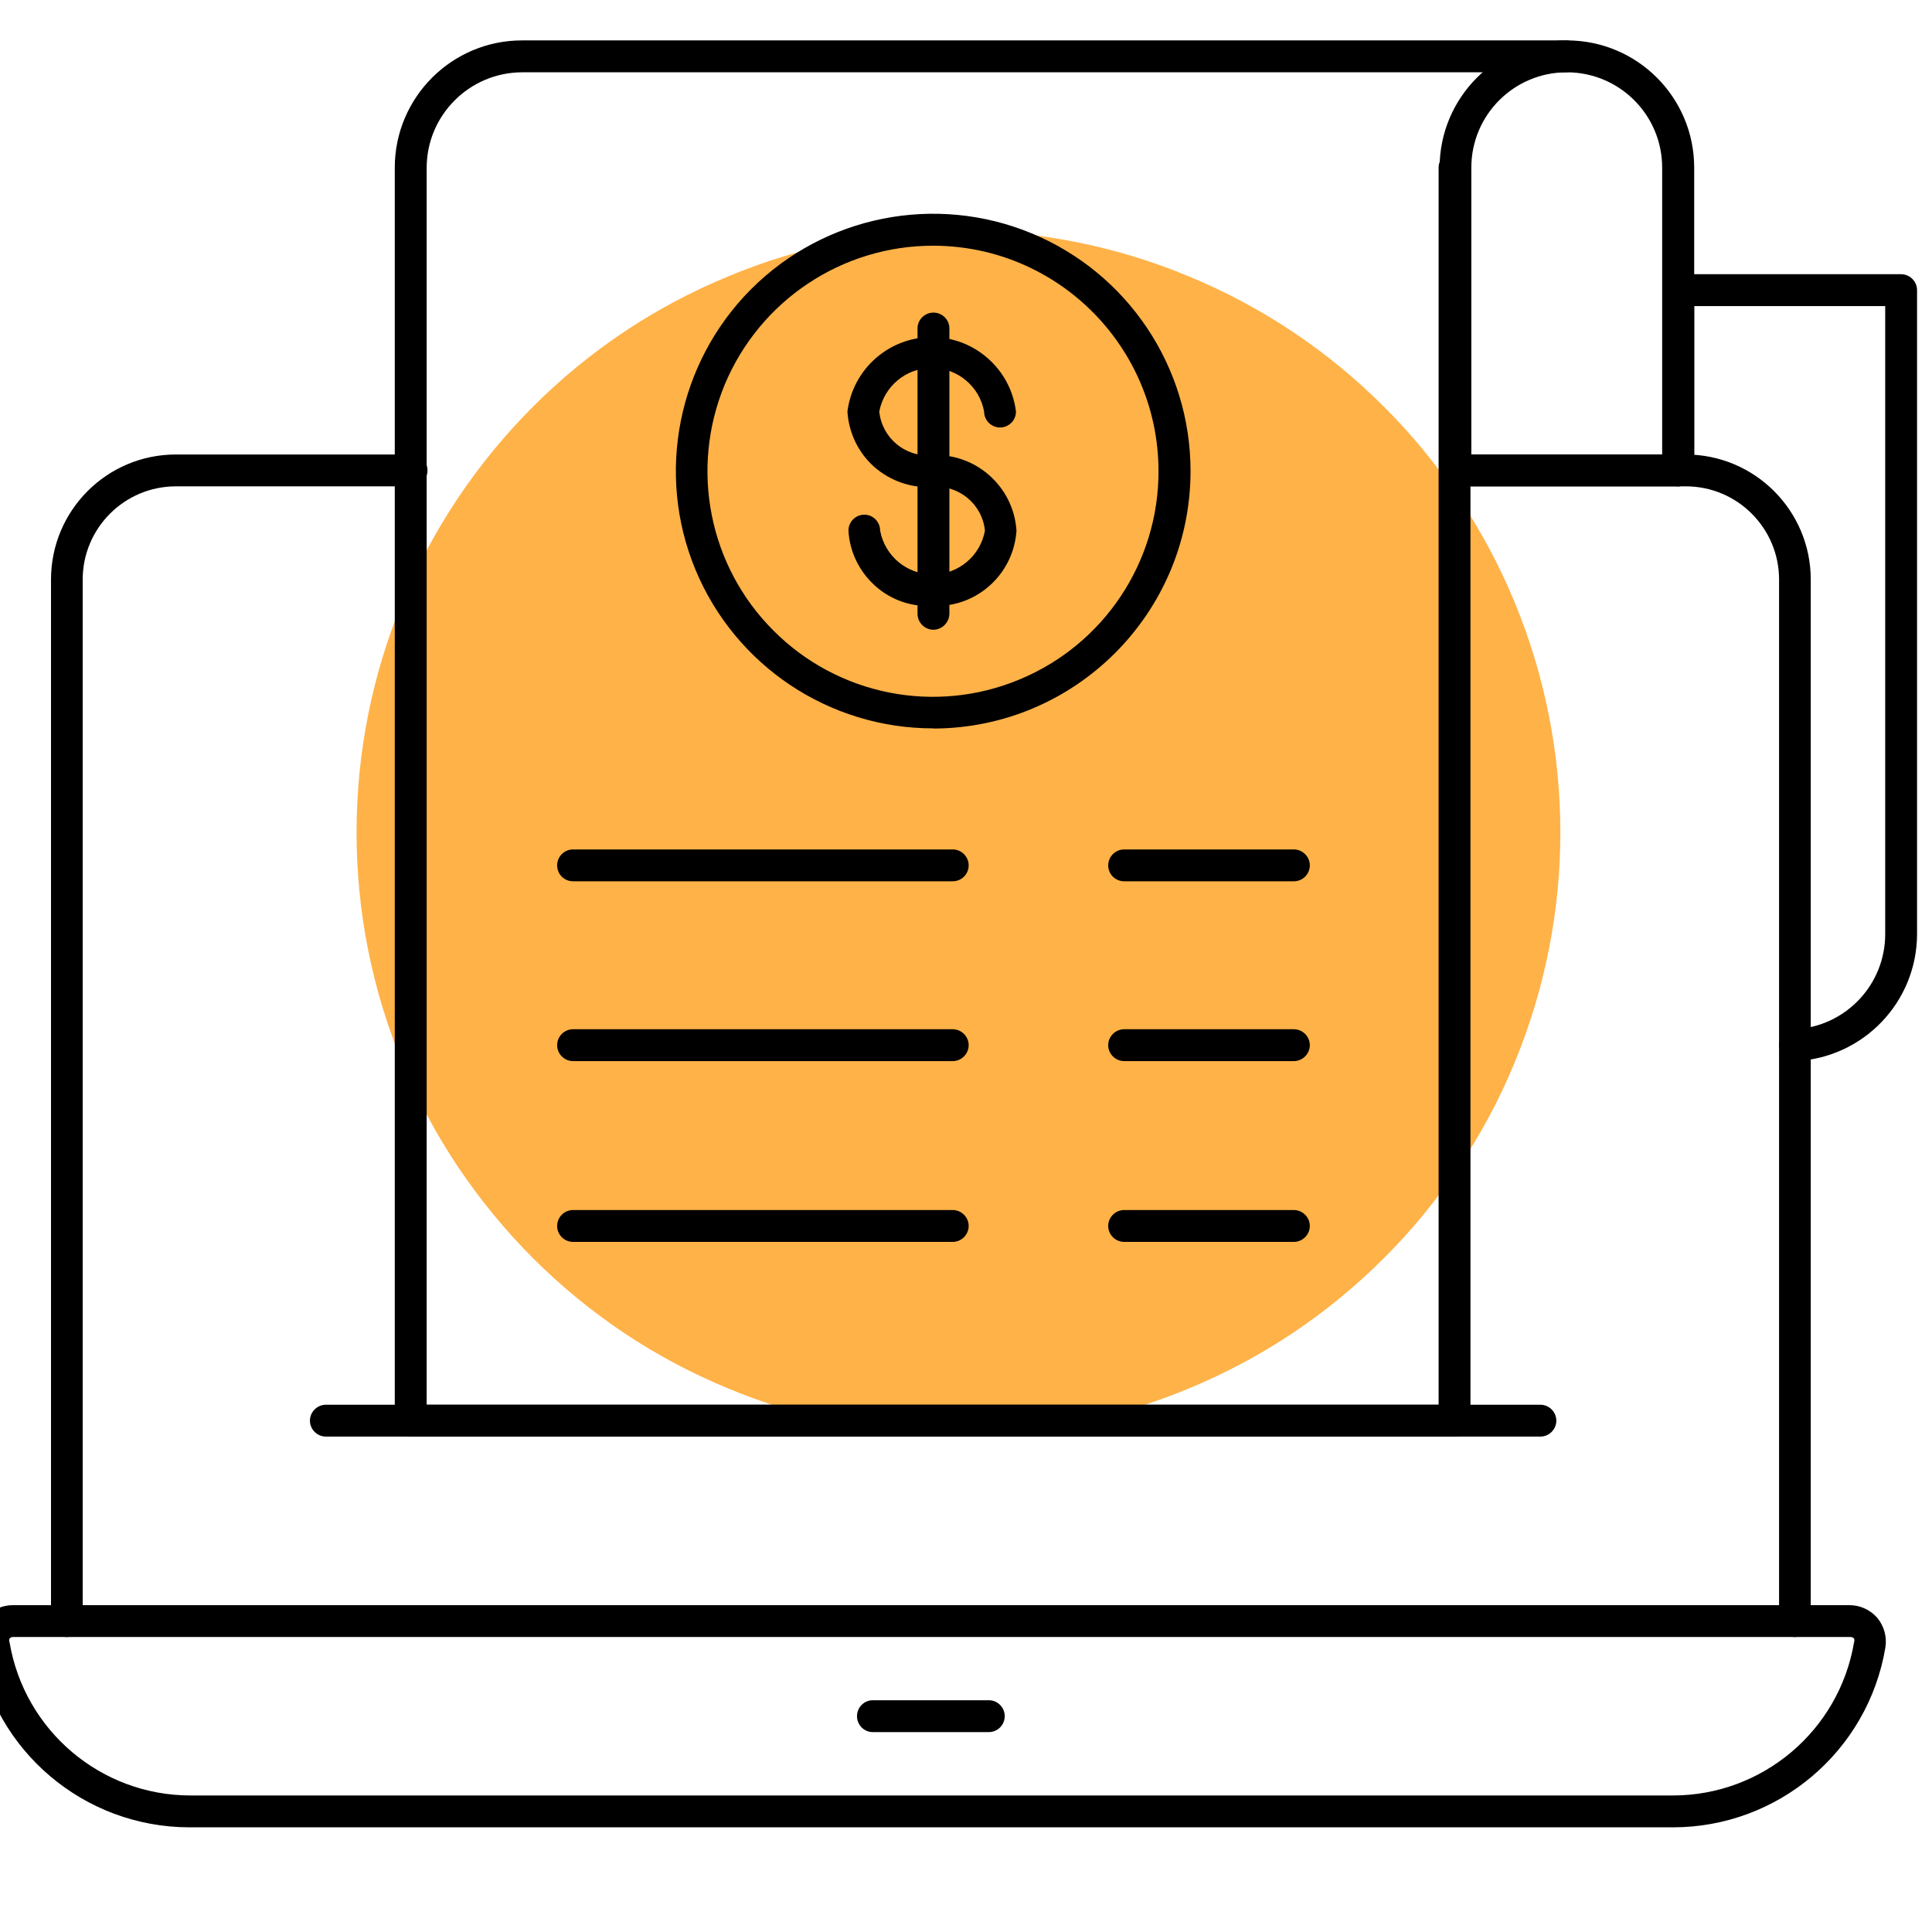 <svg xmlns="http://www.w3.org/2000/svg" xmlns:xlink="http://www.w3.org/1999/xlink" width="60" zoomAndPan="magnify" viewBox="0 0 45 45" height="60" preserveAspectRatio="xMidYMid meet" version="1.2"><defs><clipPath id="8ac65c7729"><path d="M 9 0.938 L 37 0.938 L 37 34 L 9 34 Z M 9 0.938 "/></clipPath><clipPath id="c74e2f9c51"><path d="M 33 0.938 L 40 0.938 L 40 12 L 33 12 Z M 33 0.938 "/></clipPath></defs><g id="4285c0e393"><path style=" stroke:none;fill-rule:nonzero;fill:#ffb248;fill-opacity:1;" d="M 36.344 19.391 C 36.344 20.309 36.254 21.223 36.074 22.125 C 35.895 23.027 35.629 23.902 35.277 24.754 C 34.926 25.605 34.492 26.414 33.98 27.18 C 33.469 27.941 32.891 28.652 32.238 29.301 C 31.586 29.953 30.879 30.535 30.113 31.047 C 29.348 31.559 28.539 31.988 27.691 32.34 C 26.84 32.695 25.961 32.961 25.059 33.141 C 24.156 33.32 23.246 33.41 22.324 33.41 C 21.402 33.41 20.492 33.32 19.59 33.141 C 18.688 32.961 17.809 32.695 16.961 32.34 C 16.109 31.988 15.301 31.559 14.535 31.047 C 13.77 30.535 13.062 29.953 12.41 29.301 C 11.762 28.652 11.18 27.941 10.668 27.18 C 10.156 26.414 9.723 25.605 9.371 24.754 C 9.02 23.902 8.754 23.027 8.574 22.125 C 8.395 21.223 8.305 20.309 8.305 19.391 C 8.305 18.469 8.395 17.555 8.574 16.652 C 8.754 15.75 9.02 14.875 9.371 14.023 C 9.723 13.172 10.156 12.363 10.668 11.598 C 11.18 10.836 11.762 10.125 12.41 9.477 C 13.062 8.824 13.77 8.242 14.535 7.73 C 15.301 7.219 16.109 6.789 16.961 6.438 C 17.809 6.082 18.688 5.816 19.59 5.637 C 20.492 5.457 21.402 5.367 22.324 5.367 C 23.246 5.367 24.156 5.457 25.059 5.637 C 25.961 5.816 26.84 6.082 27.691 6.438 C 28.539 6.789 29.348 7.219 30.113 7.73 C 30.879 8.242 31.586 8.824 32.238 9.477 C 32.891 10.125 33.469 10.836 33.98 11.598 C 34.492 12.363 34.926 13.172 35.277 14.023 C 35.629 14.875 35.895 15.75 36.074 16.652 C 36.254 17.555 36.344 18.469 36.344 19.391 Z M 36.344 19.391 "/><path style=" stroke:none;fill-rule:nonzero;fill:#000000;fill-opacity:1;" d="M 41.809 24.715 C 41.605 24.715 41.438 24.547 41.438 24.344 C 41.438 24.141 41.605 23.973 41.809 23.973 C 42.988 23.91 43.914 22.934 43.91 21.75 L 43.91 7.129 L 39.461 7.129 L 39.461 10.957 C 39.461 11.16 39.297 11.328 39.09 11.328 C 38.887 11.328 38.723 11.16 38.723 10.957 L 38.723 6.758 C 38.723 6.555 38.887 6.387 39.09 6.387 L 44.281 6.387 C 44.484 6.387 44.652 6.555 44.652 6.758 L 44.652 21.75 C 44.652 23.34 43.398 24.648 41.809 24.715 Z M 41.809 24.715 "/><path style=" stroke:none;fill-rule:nonzero;fill:#000000;fill-opacity:1;" d="M 41.809 38.129 C 41.605 38.129 41.441 37.961 41.438 37.758 L 41.438 13.5 C 41.438 12.301 40.465 11.328 39.266 11.328 L 33.902 11.328 C 33.699 11.328 33.531 11.16 33.531 10.957 C 33.531 10.754 33.699 10.586 33.902 10.586 L 39.262 10.586 C 40.871 10.586 42.176 11.891 42.176 13.5 L 42.176 37.758 C 42.172 37.961 42.012 38.125 41.809 38.129 Z M 41.809 38.129 "/><path style=" stroke:none;fill-rule:nonzero;fill:#000000;fill-opacity:1;" d="M 1.555 38.129 C 1.352 38.129 1.188 37.961 1.188 37.758 L 1.188 13.5 C 1.188 11.891 2.488 10.586 4.098 10.586 L 9.586 10.586 C 9.793 10.586 9.957 10.754 9.957 10.957 C 9.957 11.16 9.793 11.328 9.586 11.328 L 4.098 11.328 C 2.898 11.328 1.926 12.301 1.926 13.5 L 1.926 37.758 C 1.926 37.961 1.762 38.129 1.555 38.129 Z M 1.555 38.129 "/><path style=" stroke:none;fill-rule:nonzero;fill:#000000;fill-opacity:1;" d="M 38.957 42.562 L 4.402 42.562 C 1.957 42.555 -0.129 40.789 -0.539 38.375 C -0.578 38.129 -0.508 37.875 -0.348 37.684 C -0.188 37.496 0.051 37.387 0.297 37.387 L 43.078 37.387 C 43.328 37.387 43.562 37.496 43.727 37.684 C 43.887 37.879 43.953 38.129 43.914 38.375 C 43.508 40.793 41.41 42.566 38.957 42.562 Z M 0.301 38.129 C 0.27 38.129 0.242 38.141 0.223 38.164 C 0.211 38.191 0.211 38.223 0.223 38.254 C 0.57 40.312 2.355 41.824 4.445 41.82 L 38.957 41.82 C 41.047 41.824 42.836 40.312 43.184 38.254 C 43.195 38.223 43.195 38.191 43.184 38.164 C 43.164 38.141 43.133 38.129 43.102 38.129 Z M 0.301 38.129 "/><path style=" stroke:none;fill-rule:nonzero;fill:#000000;fill-opacity:1;" d="M 23.031 40.344 L 20.328 40.344 C 20.125 40.344 19.961 40.176 19.961 39.973 C 19.961 39.77 20.125 39.602 20.328 39.602 L 23.031 39.602 C 23.238 39.602 23.402 39.77 23.402 39.973 C 23.402 40.176 23.238 40.344 23.031 40.344 Z M 23.031 40.344 "/><g clip-rule="nonzero" clip-path="url(#8ac65c7729)"><path style=" stroke:none;fill-rule:nonzero;fill:#000000;fill-opacity:1;" d="M 33.902 33.461 L 9.586 33.461 C 9.383 33.473 9.207 33.316 9.195 33.113 L 9.195 3.906 C 9.195 2.27 10.523 0.941 12.16 0.941 L 36.473 0.941 C 36.676 0.941 36.844 1.105 36.844 1.312 C 36.844 1.516 36.676 1.684 36.473 1.684 L 12.16 1.684 C 10.934 1.688 9.938 2.684 9.938 3.91 L 9.938 32.719 L 33.508 32.719 L 33.508 3.906 C 33.508 3.699 33.672 3.535 33.879 3.535 C 34.082 3.535 34.25 3.699 34.25 3.906 L 34.25 33.113 C 34.234 33.297 34.09 33.445 33.902 33.461 Z M 33.902 33.461 "/></g><path style=" stroke:none;fill-rule:nonzero;fill:#000000;fill-opacity:1;" d="M 35.879 33.461 L 7.59 33.461 C 7.387 33.461 7.219 33.293 7.219 33.09 C 7.219 32.887 7.387 32.719 7.59 32.719 L 35.879 32.719 C 36.082 32.719 36.25 32.887 36.25 33.09 C 36.25 33.293 36.082 33.461 35.879 33.461 Z M 35.879 33.461 "/><g clip-rule="nonzero" clip-path="url(#c74e2f9c51)"><path style=" stroke:none;fill-rule:nonzero;fill:#000000;fill-opacity:1;" d="M 39.086 11.328 L 33.902 11.328 C 33.699 11.328 33.531 11.16 33.531 10.957 L 33.531 3.906 C 33.531 2.27 34.859 0.941 36.496 0.941 C 38.137 0.941 39.461 2.27 39.461 3.906 L 39.461 10.957 C 39.461 11.059 39.422 11.152 39.352 11.219 C 39.281 11.289 39.188 11.328 39.086 11.328 Z M 34.27 10.586 L 38.715 10.586 L 38.715 3.906 C 38.715 2.676 37.719 1.684 36.492 1.684 C 35.266 1.684 34.27 2.676 34.27 3.906 Z M 34.27 10.586 "/></g><path style=" stroke:none;fill-rule:nonzero;fill:#000000;fill-opacity:1;" d="M 21.738 14.113 C 21.242 14.145 20.754 13.977 20.387 13.648 C 20.016 13.316 19.789 12.855 19.762 12.359 C 19.762 12.156 19.926 11.988 20.133 11.988 C 20.336 11.988 20.5 12.156 20.5 12.359 C 20.609 12.949 21.121 13.379 21.723 13.379 C 22.32 13.379 22.836 12.949 22.941 12.359 C 22.879 11.746 22.336 11.289 21.719 11.344 C 21.223 11.371 20.738 11.203 20.363 10.875 C 19.992 10.547 19.77 10.082 19.738 9.586 C 19.863 8.598 20.703 7.852 21.703 7.852 C 22.699 7.852 23.543 8.598 23.664 9.586 C 23.664 9.793 23.496 9.957 23.293 9.957 C 23.09 9.957 22.922 9.793 22.922 9.586 C 22.816 9 22.301 8.57 21.703 8.57 C 21.102 8.57 20.59 9 20.48 9.586 C 20.543 10.199 21.082 10.652 21.695 10.602 C 22.727 10.547 23.609 11.332 23.676 12.359 C 23.609 13.375 22.75 14.152 21.738 14.113 Z M 21.738 14.113 "/><path style=" stroke:none;fill-rule:nonzero;fill:#000000;fill-opacity:1;" d="M 21.742 14.668 C 21.539 14.668 21.371 14.5 21.371 14.297 L 21.371 7.648 C 21.371 7.445 21.539 7.281 21.742 7.281 C 21.945 7.281 22.113 7.445 22.113 7.648 L 22.113 14.297 C 22.109 14.5 21.945 14.664 21.742 14.668 Z M 21.742 14.668 "/><path style=" stroke:none;fill-rule:nonzero;fill:#000000;fill-opacity:1;" d="M 21.742 16.965 C 19.316 16.969 17.129 15.508 16.199 13.27 C 15.27 11.031 15.785 8.449 17.496 6.734 C 19.211 5.02 21.789 4.508 24.027 5.434 C 26.27 6.363 27.73 8.547 27.73 10.973 C 27.727 14.281 25.047 16.961 21.742 16.969 Z M 21.742 5.723 C 19.617 5.719 17.699 6.996 16.879 8.961 C 16.066 10.926 16.512 13.188 18.016 14.688 C 19.516 16.195 21.781 16.645 23.742 15.828 C 25.707 15.016 26.988 13.098 26.984 10.973 C 26.98 8.078 24.637 5.73 21.742 5.723 Z M 21.742 5.723 "/><path style=" stroke:none;fill-rule:nonzero;fill:#000000;fill-opacity:1;" d="M 22.191 20.527 L 13.348 20.527 C 13.141 20.527 12.977 20.363 12.977 20.156 C 12.977 19.953 13.141 19.785 13.348 19.785 L 22.191 19.785 C 22.395 19.785 22.562 19.953 22.562 20.156 C 22.562 20.363 22.395 20.527 22.191 20.527 Z M 22.191 20.527 "/><path style=" stroke:none;fill-rule:nonzero;fill:#000000;fill-opacity:1;" d="M 30.137 20.527 L 26.184 20.527 C 25.98 20.527 25.812 20.363 25.812 20.156 C 25.812 19.953 25.98 19.785 26.184 19.785 L 30.137 19.785 C 30.34 19.785 30.508 19.953 30.508 20.156 C 30.508 20.363 30.34 20.527 30.137 20.527 Z M 30.137 20.527 "/><path style=" stroke:none;fill-rule:nonzero;fill:#000000;fill-opacity:1;" d="M 22.191 24.715 L 13.348 24.715 C 13.141 24.715 12.977 24.547 12.977 24.344 C 12.977 24.141 13.141 23.973 13.348 23.973 L 22.191 23.973 C 22.395 23.973 22.562 24.141 22.562 24.344 C 22.562 24.547 22.395 24.715 22.191 24.715 Z M 22.191 24.715 "/><path style=" stroke:none;fill-rule:nonzero;fill:#000000;fill-opacity:1;" d="M 30.137 24.715 L 26.184 24.715 C 25.98 24.715 25.812 24.547 25.812 24.344 C 25.812 24.141 25.98 23.973 26.184 23.973 L 30.137 23.973 C 30.34 23.973 30.508 24.141 30.508 24.344 C 30.508 24.547 30.34 24.715 30.137 24.715 Z M 30.137 24.715 "/><path style=" stroke:none;fill-rule:nonzero;fill:#000000;fill-opacity:1;" d="M 22.191 28.926 L 13.348 28.926 C 13.141 28.926 12.977 28.758 12.977 28.555 C 12.977 28.352 13.141 28.184 13.348 28.184 L 22.191 28.184 C 22.395 28.184 22.562 28.352 22.562 28.555 C 22.562 28.758 22.395 28.926 22.191 28.926 Z M 22.191 28.926 "/><path style=" stroke:none;fill-rule:nonzero;fill:#000000;fill-opacity:1;" d="M 30.137 28.926 L 26.184 28.926 C 25.98 28.926 25.812 28.758 25.812 28.555 C 25.812 28.352 25.98 28.184 26.184 28.184 L 30.137 28.184 C 30.34 28.184 30.508 28.352 30.508 28.555 C 30.508 28.758 30.34 28.926 30.137 28.926 Z M 30.137 28.926 "/></g></svg>